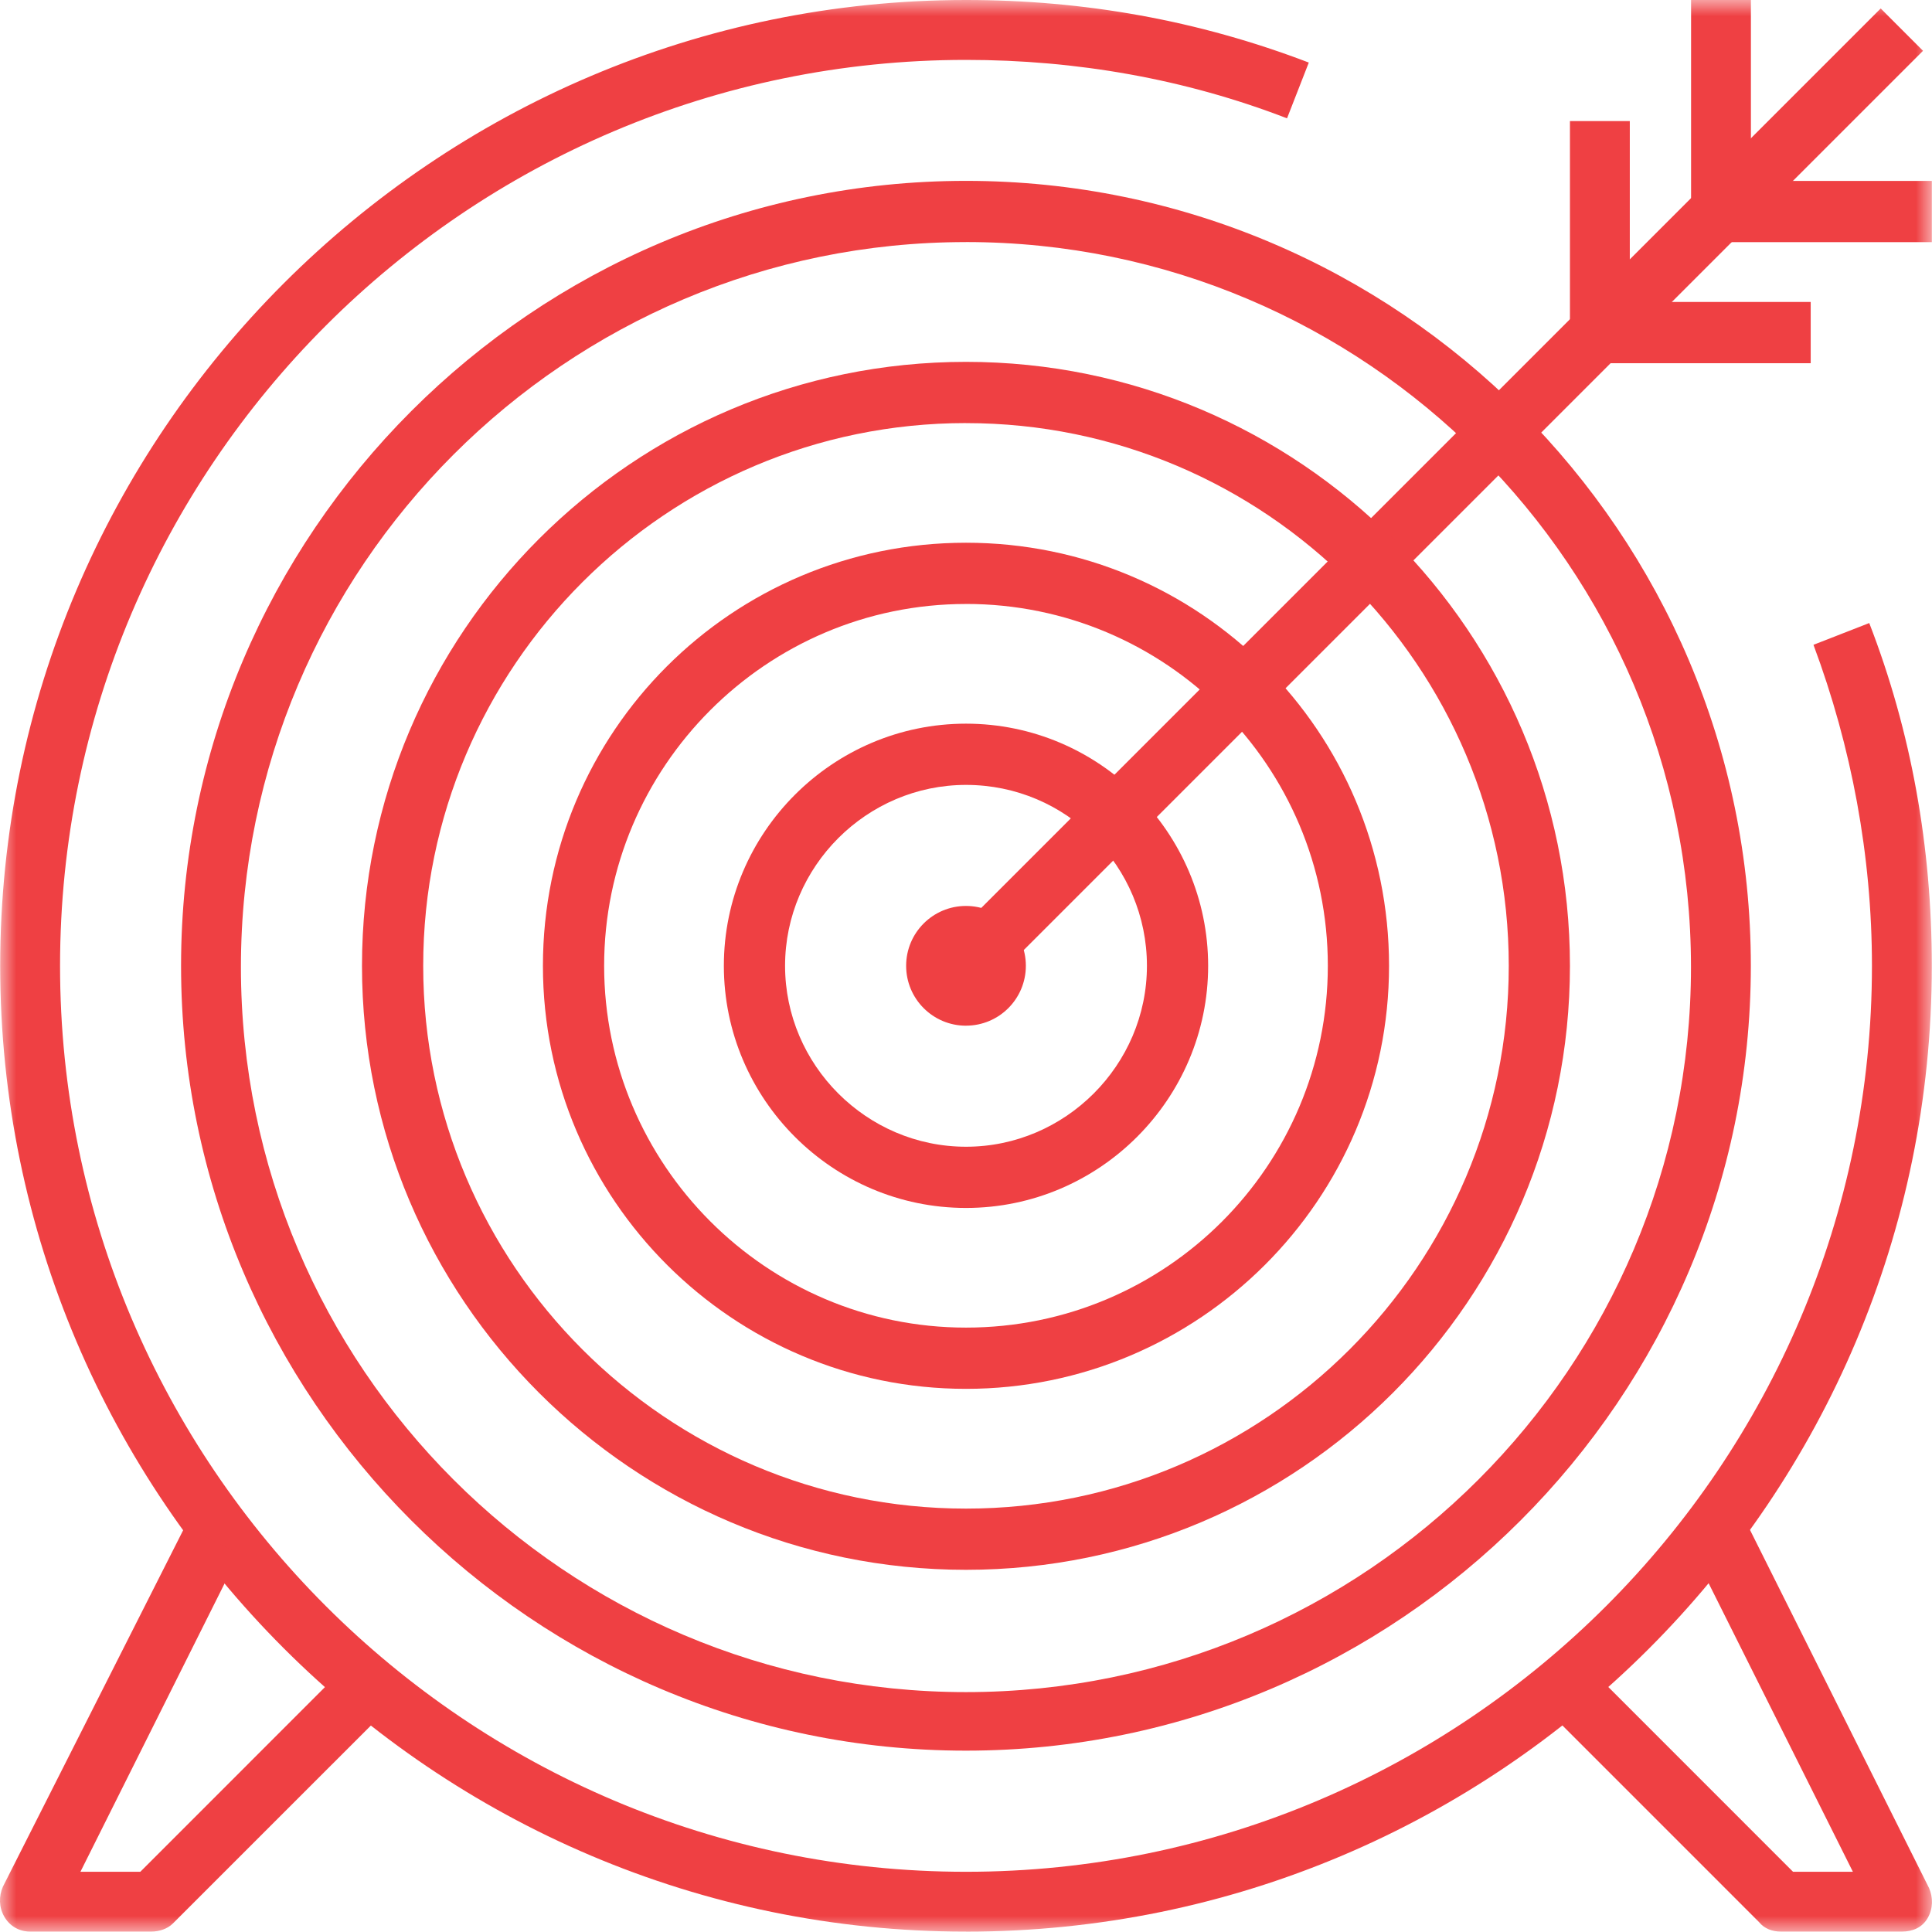 <svg xmlns="http://www.w3.org/2000/svg" width="60" height="60" fill="none" viewBox="0 0 60 60">
    <mask id="waszw9vgga" width="60" height="60" x="0" y="0" maskUnits="userSpaceOnUse">
        <path fill="#C4C4C4" d="M0 0H60V60H0z"/>
    </mask>
    <g fill="#EF4043" mask="url(#waszw9vgga)">
        <path d="M30 59.988C13.482 59.988.006 46.512.006 29.994S13.482 0 30 0c3.675 0 7.224.634 10.646 1.943l-.676 1.732C36.8 2.45 33.422 1.86 30 1.86c-15.504 0-28.135 12.631-28.135 28.135 0 15.504 12.63 28.135 28.135 28.135 15.504 0 28.135-12.631 28.135-28.135 0-3.422-.634-6.801-1.816-9.97l1.732-.676c1.31 3.38 1.943 6.97 1.943 10.646 0 16.56-13.434 29.994-29.994 29.994z"/>
        <path d="M58.407.263L29.342 29.328l1.314 1.314L59.721 1.578 58.407.263z"/>
        <path d="M59.995 7.52h-7.477V0h1.858v5.619h5.619v1.9z"/>
        <path d="M56.233 11.28h-7.477V3.76h1.859v5.618h5.618v1.901z"/>
        <path d="M29.998 54.368c-13.434 0-24.375-10.941-24.375-24.375S16.564 5.617 29.998 5.617 54.374 16.56 54.374 29.993c0 13.434-10.942 24.375-24.376 24.375zm0-46.85c-12.42 0-22.516 10.097-22.516 22.517S17.578 52.55 29.999 52.55c12.42 0 22.516-10.096 22.516-22.516 0-12.42-10.096-22.517-22.517-22.517z"/>
        <path d="M29.999 48.752c-10.35 0-18.757-8.407-18.757-18.757 0-10.35 8.407-18.757 18.757-18.757 10.35 0 18.757 8.407 18.757 18.757 0 10.35-8.407 18.757-18.757 18.757zm0-35.613c-9.294 0-16.856 7.562-16.856 16.856S20.705 46.851 30 46.851s16.856-7.562 16.856-16.856S39.293 13.14 29.999 13.14z"/>
        <path d="M30 43.132c-7.224 0-13.139-5.872-13.139-13.138 0-7.267 5.872-13.139 13.139-13.139 7.266 0 13.138 5.872 13.138 13.139 0 7.266-5.914 13.138-13.138 13.138zm0-24.375c-6.21 0-11.238 5.069-11.238 11.237C18.762 36.16 23.79 41.23 30 41.23c6.21 0 11.237-5.027 11.237-11.237S36.21 18.756 30 18.756z"/>
        <path d="M30 37.514c-4.14 0-7.52-3.38-7.52-7.52s3.38-7.52 7.52-7.52 7.52 3.38 7.52 7.52-3.38 7.52-7.52 7.52zm0-13.138c-3.084 0-5.619 2.534-5.619 5.618 0 3.084 2.535 5.619 5.62 5.619 3.083 0 5.618-2.535 5.618-5.619 0-3.084-2.493-5.618-5.619-5.618z"/>
        <path d="M30 31.853c1.027 0 1.859-.832 1.859-1.86 0-1.026-.832-1.858-1.86-1.858-1.026 0-1.858.832-1.858 1.859 0 1.027.832 1.86 1.859 1.86zM4.695 59.987H.935c-.338 0-.633-.169-.802-.464-.17-.296-.17-.634-.043-.93l5.661-11.195 1.69.845-4.943 9.886h1.86l6.294-6.295 1.31 1.31-6.591 6.59c-.169.169-.422.253-.676.253zM59.064 59.987h-3.76c-.254 0-.507-.084-.676-.295l-6.548-6.548 1.31-1.31 6.294 6.295h1.859L52.6 48.243l1.69-.845 5.619 11.238c.126.295.126.633-.042.929-.17.296-.465.422-.803.422z"/>
    </g>
</svg>
